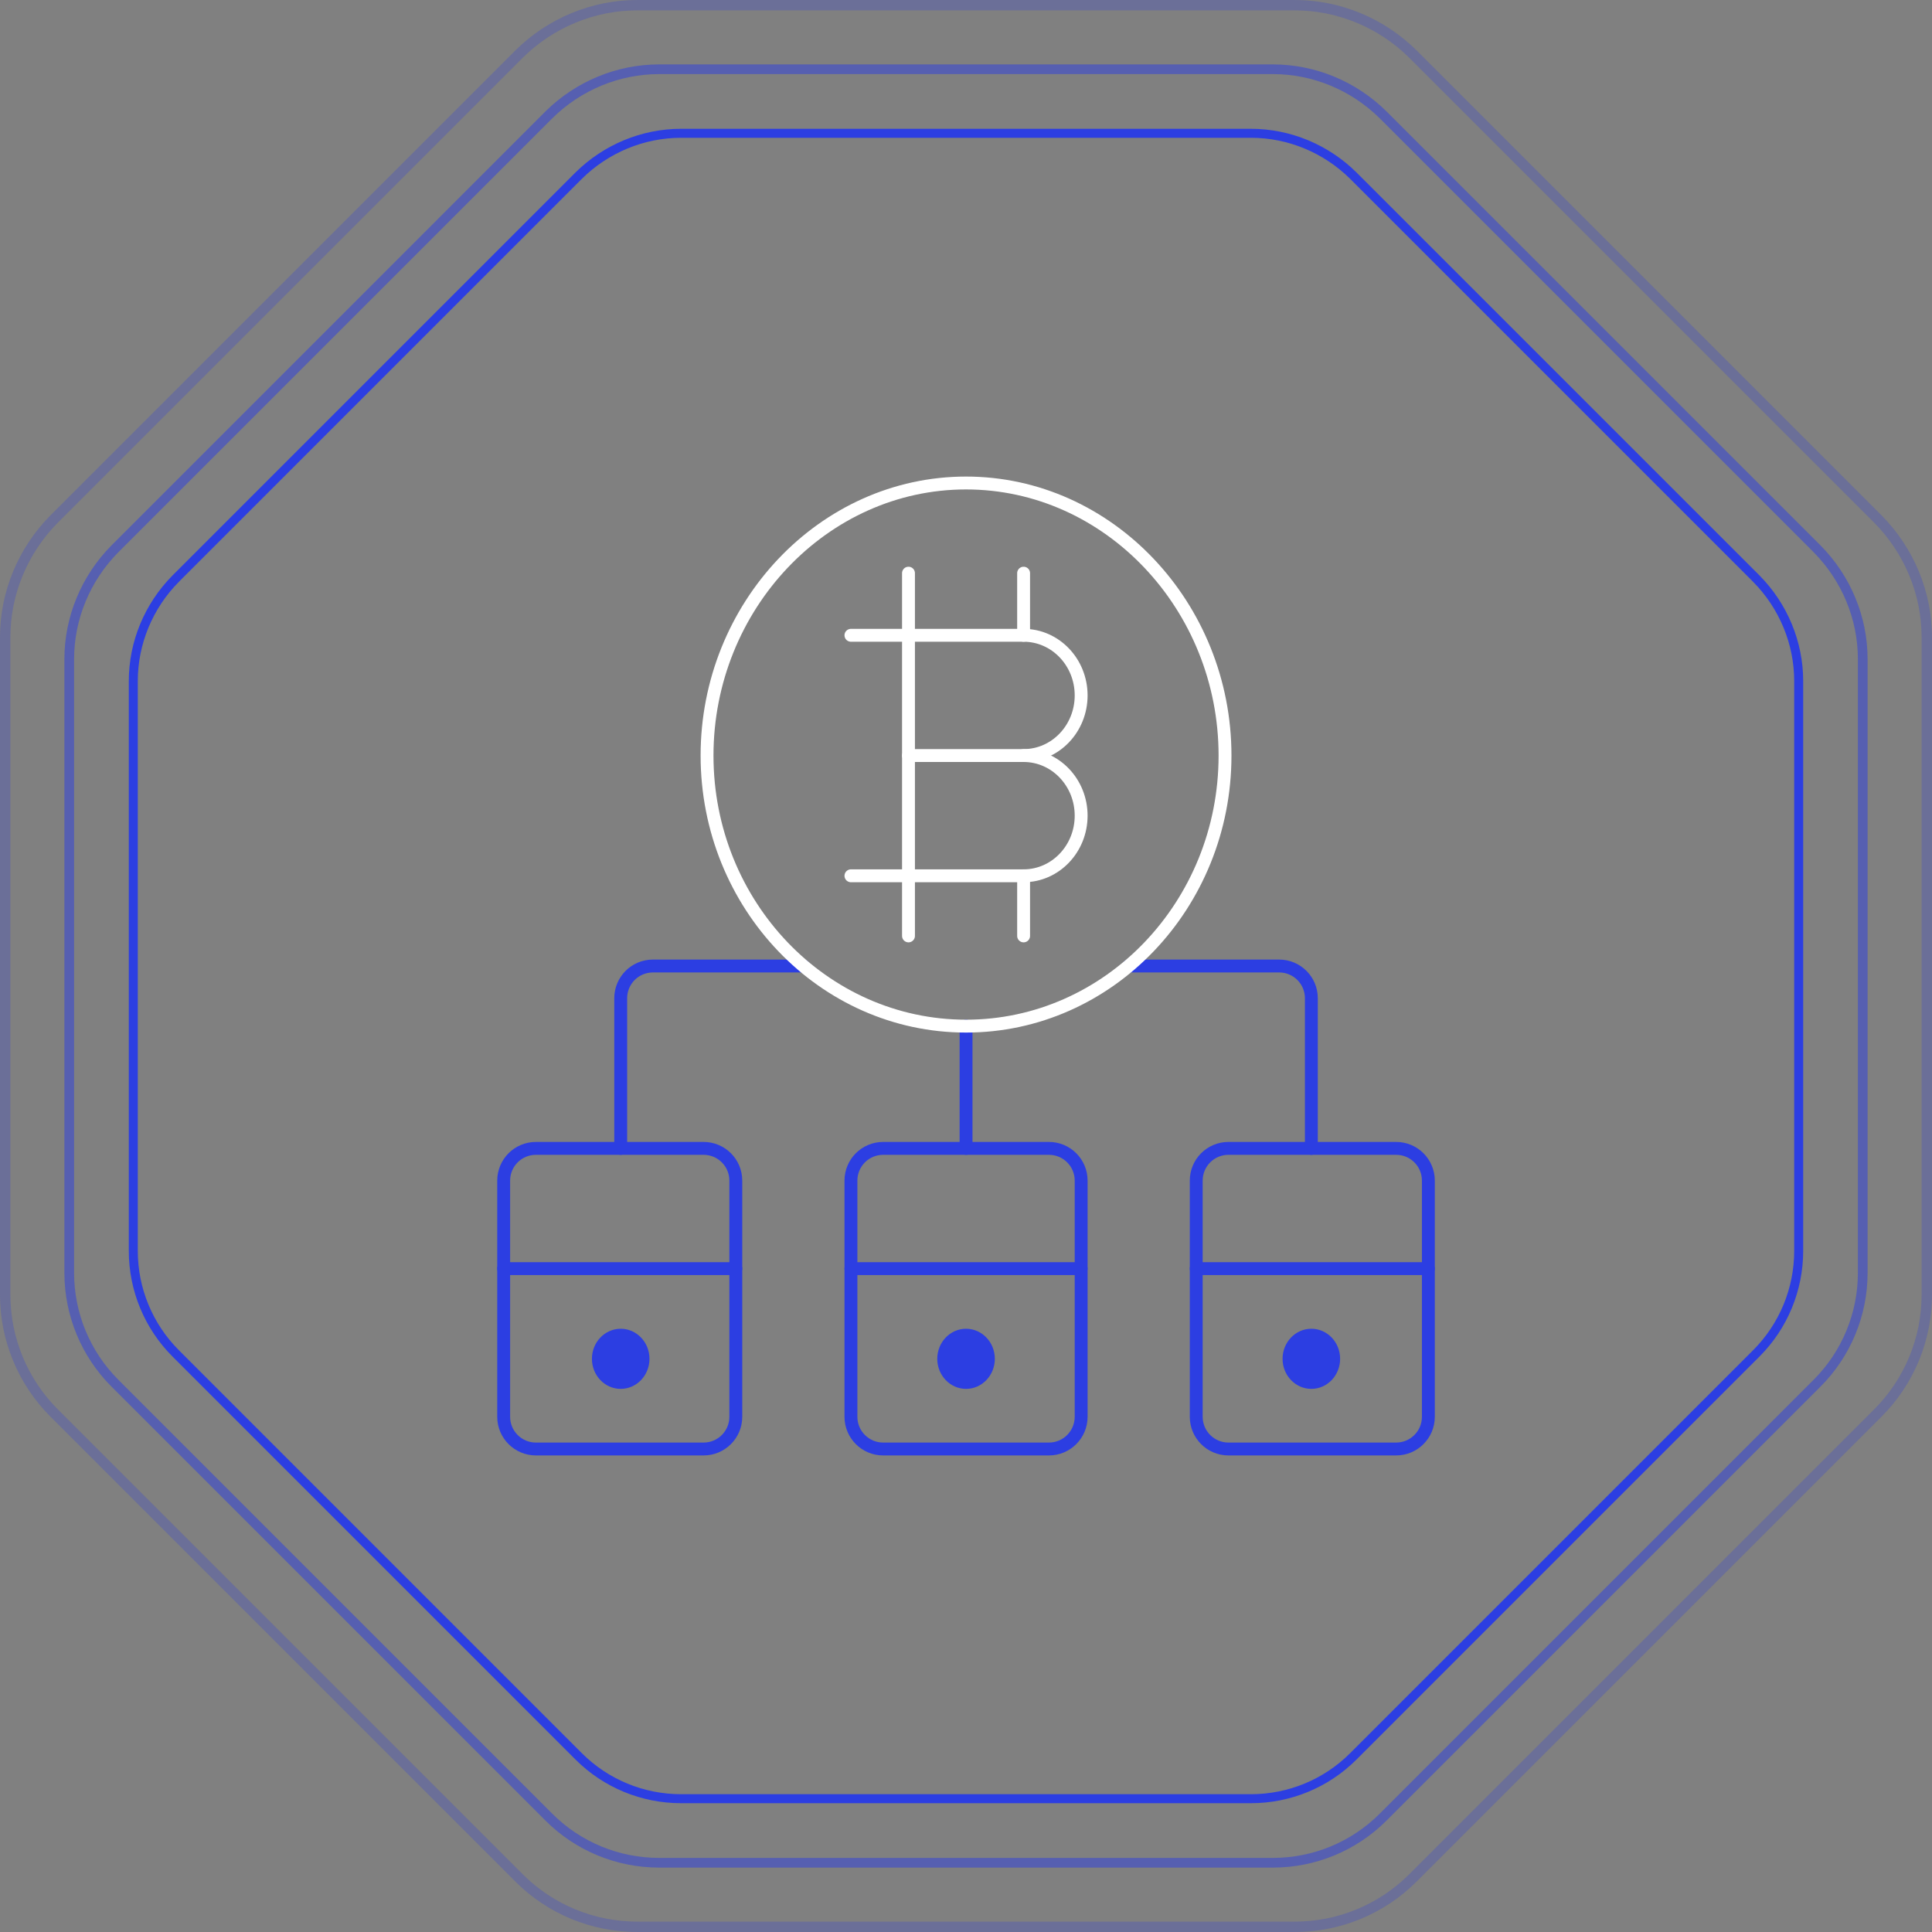 <svg width="300" height="300" viewBox="0 0 300 300" fill="none" xmlns="http://www.w3.org/2000/svg">
    <rect x="0" y="0" width="300" height="300" fill="#808080" stroke="none"/>
    <path d="M279.3 105.754V194.246C279.3 200.236 276.913 205.955 272.726 210.142L210.141 272.728C205.909 276.96 200.19 279.302 194.245 279.302H105.753C99.808 279.302 94.09 276.96 89.858 272.728L27.272 210.142C23.085 205.955 20.698 200.236 20.698 194.246V105.754C20.698 99.812 23.084 94.092 27.274 89.857C27.274 89.856 27.274 89.856 27.275 89.855L89.855 27.275C89.855 27.274 89.856 27.274 89.856 27.274C94.092 23.084 99.812 20.698 105.753 20.698H194.245C200.187 20.698 205.907 23.084 210.143 27.274C210.143 27.274 210.143 27.275 210.144 27.275L272.724 89.855C272.724 89.856 272.724 89.856 272.724 89.856C276.914 94.092 279.3 99.812 279.3 105.754Z" stroke="#2C3EE2" stroke-width="1.396"/>
    <path d="M289.246 102.35V197.65C289.246 204.1 286.676 210.259 282.167 214.768L214.767 282.168C210.209 286.726 204.051 289.248 197.649 289.248H102.349C95.947 289.248 89.789 286.726 85.231 282.168L17.832 214.768C13.322 210.259 10.752 204.1 10.752 197.65V102.35C10.752 95.952 13.321 89.792 17.833 85.23C17.833 85.23 17.834 85.229 17.834 85.229L85.228 17.834C85.229 17.834 85.229 17.834 85.229 17.834C89.791 13.321 95.951 10.752 102.349 10.752H197.649C204.047 10.752 210.207 13.321 214.768 17.833C214.769 17.834 214.769 17.834 214.77 17.834L282.164 85.229C282.164 85.229 282.165 85.23 282.165 85.23C286.677 89.792 289.246 95.952 289.246 102.35Z" stroke="#2C3EE2" stroke-opacity="0.5" stroke-width="1.504"/>
    <path d="M299.193 98.946V201.054C299.193 207.965 296.438 214.563 291.607 219.395L219.393 291.609C214.51 296.492 207.912 299.194 201.052 299.194H98.946C92.086 299.194 85.488 296.492 80.605 291.609L8.391 219.395C3.56 214.563 0.806 207.965 0.806 201.054V98.946C0.806 92.092 3.558 85.492 8.392 80.604C8.393 80.604 8.393 80.603 8.394 80.602L80.602 8.394C80.602 8.394 80.603 8.393 80.603 8.393C85.49 3.558 92.091 0.806 98.946 0.806H201.052C207.908 0.806 214.508 3.558 219.395 8.393C219.396 8.393 219.396 8.394 219.396 8.394L291.604 80.602C291.605 80.603 291.606 80.604 291.607 80.605C296.441 85.492 299.193 92.092 299.193 98.946Z" stroke="#2C3EE2" stroke-opacity="0.25" stroke-width="1.611"/>
    <path d="M141.07 145.328V89.001" stroke="white" stroke-width="2" stroke-miterlimit="10" stroke-linecap="round" stroke-linejoin="round"/>
    <path d="M132.133 98.648H158.943C163.879 98.648 167.88 102.828 167.88 107.984C167.88 113.14 163.879 117.32 158.943 117.32" stroke="white" stroke-width="2" stroke-miterlimit="10" stroke-linecap="round" stroke-linejoin="round"/>
    <path d="M141.07 117.32H158.943C163.879 117.32 167.88 121.5 167.88 126.656C167.88 131.812 163.879 135.992 158.943 135.992H132.133" stroke="white" stroke-width="2" stroke-miterlimit="10" stroke-linecap="round" stroke-linejoin="round"/>
    <path d="M158.945 145.328V135.992" stroke="white" stroke-width="2" stroke-miterlimit="10" stroke-linecap="round" stroke-linejoin="round"/>
    <path d="M158.945 98.648V89.001" stroke="white" stroke-width="2" stroke-miterlimit="10" stroke-linecap="round" stroke-linejoin="round"/>
    <path d="M167.88 183.32C167.88 180.558 165.642 178.32 162.88 178.32H137.133C134.371 178.32 132.133 180.558 132.133 183.32V220C132.133 222.761 134.371 225 137.133 225H162.88C165.642 225 167.88 222.761 167.88 220V183.32Z" stroke="#2C3EE2" stroke-width="2" stroke-miterlimit="10" stroke-linecap="round" stroke-linejoin="round"/>
    <path d="M221.795 183.32C221.795 180.558 219.557 178.32 216.795 178.32H190.75C187.989 178.32 185.75 180.558 185.75 183.32V220C185.75 222.761 187.989 225 190.75 225H216.795C219.557 225 221.795 222.761 221.795 220V183.32Z" stroke="#2C3EE2" stroke-width="2" stroke-miterlimit="10" stroke-linecap="round" stroke-linejoin="round"/>
    <path d="M114.256 183.32C114.256 180.558 112.018 178.32 109.256 178.32H83.211C80.45 178.32 78.211 180.558 78.211 183.32V220C78.211 222.761 80.45 225 83.211 225H109.256C112.018 225 114.256 222.761 114.256 220V183.32Z" stroke="#2C3EE2" stroke-width="2" stroke-miterlimit="10" stroke-linecap="round" stroke-linejoin="round"/>
    <path d="M78.211 196.992H114.256" stroke="#2C3EE2" stroke-width="2" stroke-miterlimit="10" stroke-linecap="round" stroke-linejoin="round"/>
    <path d="M132.133 196.992H167.88" stroke="#2C3EE2" stroke-width="2" stroke-miterlimit="10" stroke-linecap="round" stroke-linejoin="round"/>
    <path d="M185.75 196.992H221.795" stroke="#2C3EE2" stroke-width="2" stroke-miterlimit="10" stroke-linecap="round" stroke-linejoin="round"/>
    <path d="M150.008 159.337V178.32" stroke="#2C3EE2" stroke-width="2" stroke-miterlimit="10" stroke-linecap="round" stroke-linejoin="round"/>
    <path d="M96.383 178.32V155.001C96.383 152.239 98.621 150.001 101.383 150.001H124.752" stroke="#2C3EE2" stroke-width="2" stroke-miterlimit="10" stroke-linecap="round" stroke-linejoin="round"/>
    <path d="M175.258 150.001H198.627C201.389 150.001 203.627 152.24 203.627 155.001V178.32" stroke="#2C3EE2" stroke-width="2" stroke-miterlimit="10" stroke-linecap="round" stroke-linejoin="round"/>
    <path d="M208.093 210.996C208.093 213.574 206.092 215.664 203.625 215.664C201.157 215.664 199.156 213.574 199.156 210.996C199.156 208.418 201.157 206.328 203.625 206.328C206.092 206.328 208.093 208.418 208.093 210.996Z" fill="#2C3EE2"/>
    <path d="M154.476 210.996C154.476 213.574 152.475 215.664 150.007 215.664C147.54 215.664 145.539 213.574 145.539 210.996C145.539 208.418 147.54 206.328 150.007 206.328C152.475 206.328 154.476 208.418 154.476 210.996Z" fill="#2C3EE2"/>
    <path d="M100.851 210.996C100.851 213.574 98.85 215.664 96.382 215.664C93.915 215.664 91.914 213.574 91.914 210.996C91.914 208.418 93.915 206.328 96.382 206.328C98.85 206.328 100.851 208.418 100.851 210.996Z" fill="#2C3EE2"/>
    <path d="M150.005 159.336C127.829 159.336 109.789 140.49 109.789 117.324C109.789 94.157 127.829 75 150.005 75C172.181 75 190.221 94.157 190.221 117.324C190.221 140.49 172.181 159.336 150.005 159.336Z" stroke="white" stroke-width="2" stroke-miterlimit="10" stroke-linejoin="round"/>
</svg>
